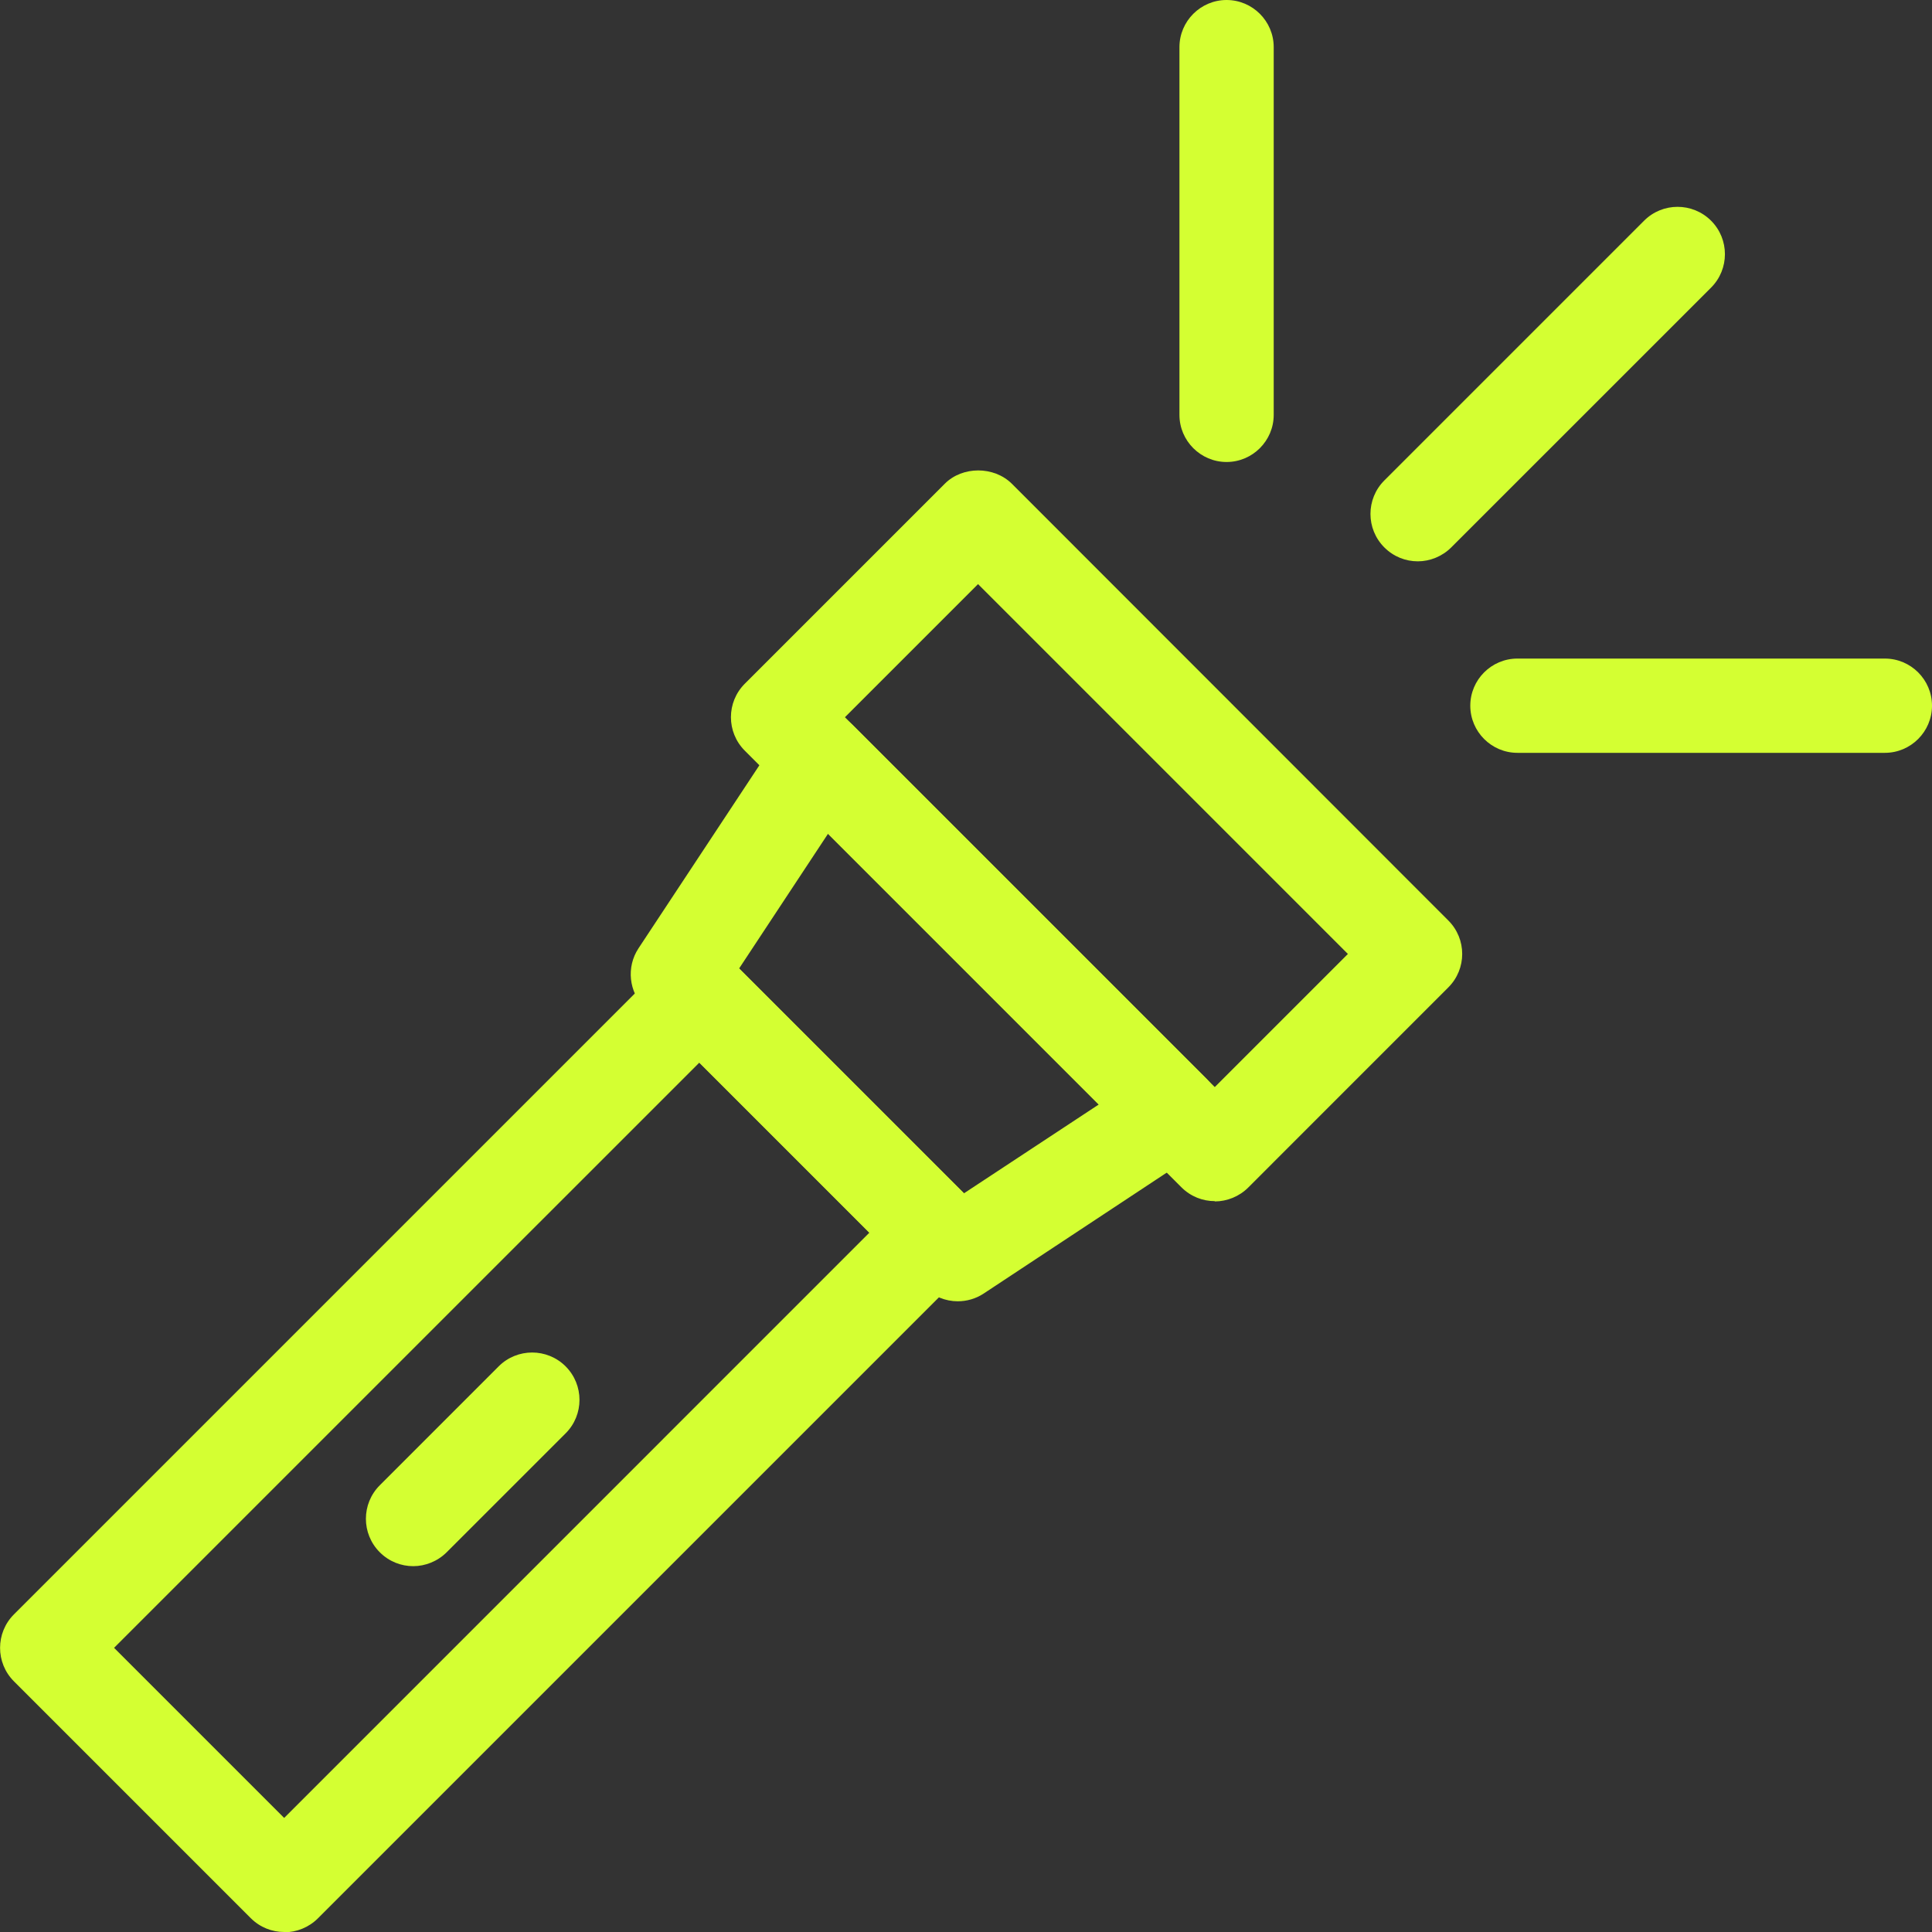 <svg width="48" height="48" viewBox="0 0 48 48" fill="none" xmlns="http://www.w3.org/2000/svg">
<rect x="0" y="0" width="48" height="48" fill="#333333" stroke="none"/>
<g clip-path="url(#clip0_1_6)">
<path d="M30.181 29.842C29.882 29.842 29.582 29.729 29.35 29.496L18.504 18.65C18.045 18.191 18.045 17.446 18.504 16.987L23.474 12.017C23.913 11.578 24.692 11.578 25.138 12.017L35.983 22.869C36.443 23.328 36.443 24.073 35.983 24.532L31.013 29.503C30.787 29.729 30.481 29.849 30.181 29.849V29.842ZM20.992 17.819L30.181 27.008L33.488 23.701L24.299 14.512L20.992 17.819Z" fill="#D4FF32"/>
<path d="M23.794 32.33C23.494 32.33 23.188 32.211 22.962 31.984L16.015 25.038C15.623 24.645 15.556 24.027 15.863 23.561L19.396 18.211C19.589 17.918 19.908 17.726 20.254 17.692C20.613 17.659 20.953 17.779 21.205 18.032L29.968 26.794C30.215 27.041 30.341 27.393 30.308 27.746C30.274 28.099 30.081 28.411 29.789 28.604L24.439 32.138C24.239 32.27 24.013 32.33 23.794 32.33ZM18.358 24.06L23.947 29.649L27.3 27.44L20.573 20.713L18.364 24.06H18.358Z" fill="#D4FF32"/>
<path d="M7.06 48C6.76 48 6.461 47.887 6.228 47.654L0.346 41.772C-0.113 41.313 -0.113 40.568 0.346 40.109L16.548 23.907C17.007 23.448 17.752 23.448 18.211 23.907L24.1 29.795C24.559 30.255 24.559 31 24.1 31.459L7.898 47.661C7.672 47.887 7.366 48.007 7.066 48.007L7.06 48ZM2.834 40.94L7.06 45.166L21.598 30.627L17.373 26.402L2.834 40.94Z" fill="#D4FF32"/>
<path d="M10.267 38.911C9.967 38.911 9.668 38.798 9.435 38.565C8.976 38.106 8.976 37.361 9.435 36.902L12.389 33.947C12.848 33.488 13.594 33.488 14.053 33.947C14.512 34.407 14.512 35.152 14.053 35.611L11.098 38.565C10.872 38.791 10.566 38.911 10.267 38.911Z" fill="#D4FF32"/>
<path d="M35.225 13.946C34.925 13.946 34.626 13.833 34.393 13.6C33.934 13.141 33.934 12.396 34.393 11.937L40.847 5.483C41.306 5.024 42.051 5.024 42.511 5.483C42.97 5.942 42.97 6.687 42.511 7.146L36.056 13.6C35.83 13.826 35.524 13.946 35.225 13.946Z" fill="#D4FF32"/>
<path d="M46.829 18.704H37.7C37.055 18.704 36.529 18.178 36.529 17.533C36.529 16.887 37.055 16.362 37.7 16.362H46.829C47.474 16.362 48 16.887 48 17.533C48 18.178 47.474 18.704 46.829 18.704Z" fill="#D4FF32"/>
<path d="M30.474 11.478C29.829 11.478 29.303 10.952 29.303 10.307V1.171C29.303 0.526 29.829 0 30.474 0C31.119 0 31.645 0.526 31.645 1.171V10.307C31.645 10.952 31.119 11.478 30.474 11.478Z" fill="#D4FF32"/>
</g>
<defs>
<clipPath id="clip0_1_6">
<rect width="48" height="48" fill="white"/>
</clipPath>
</defs>
</svg>
